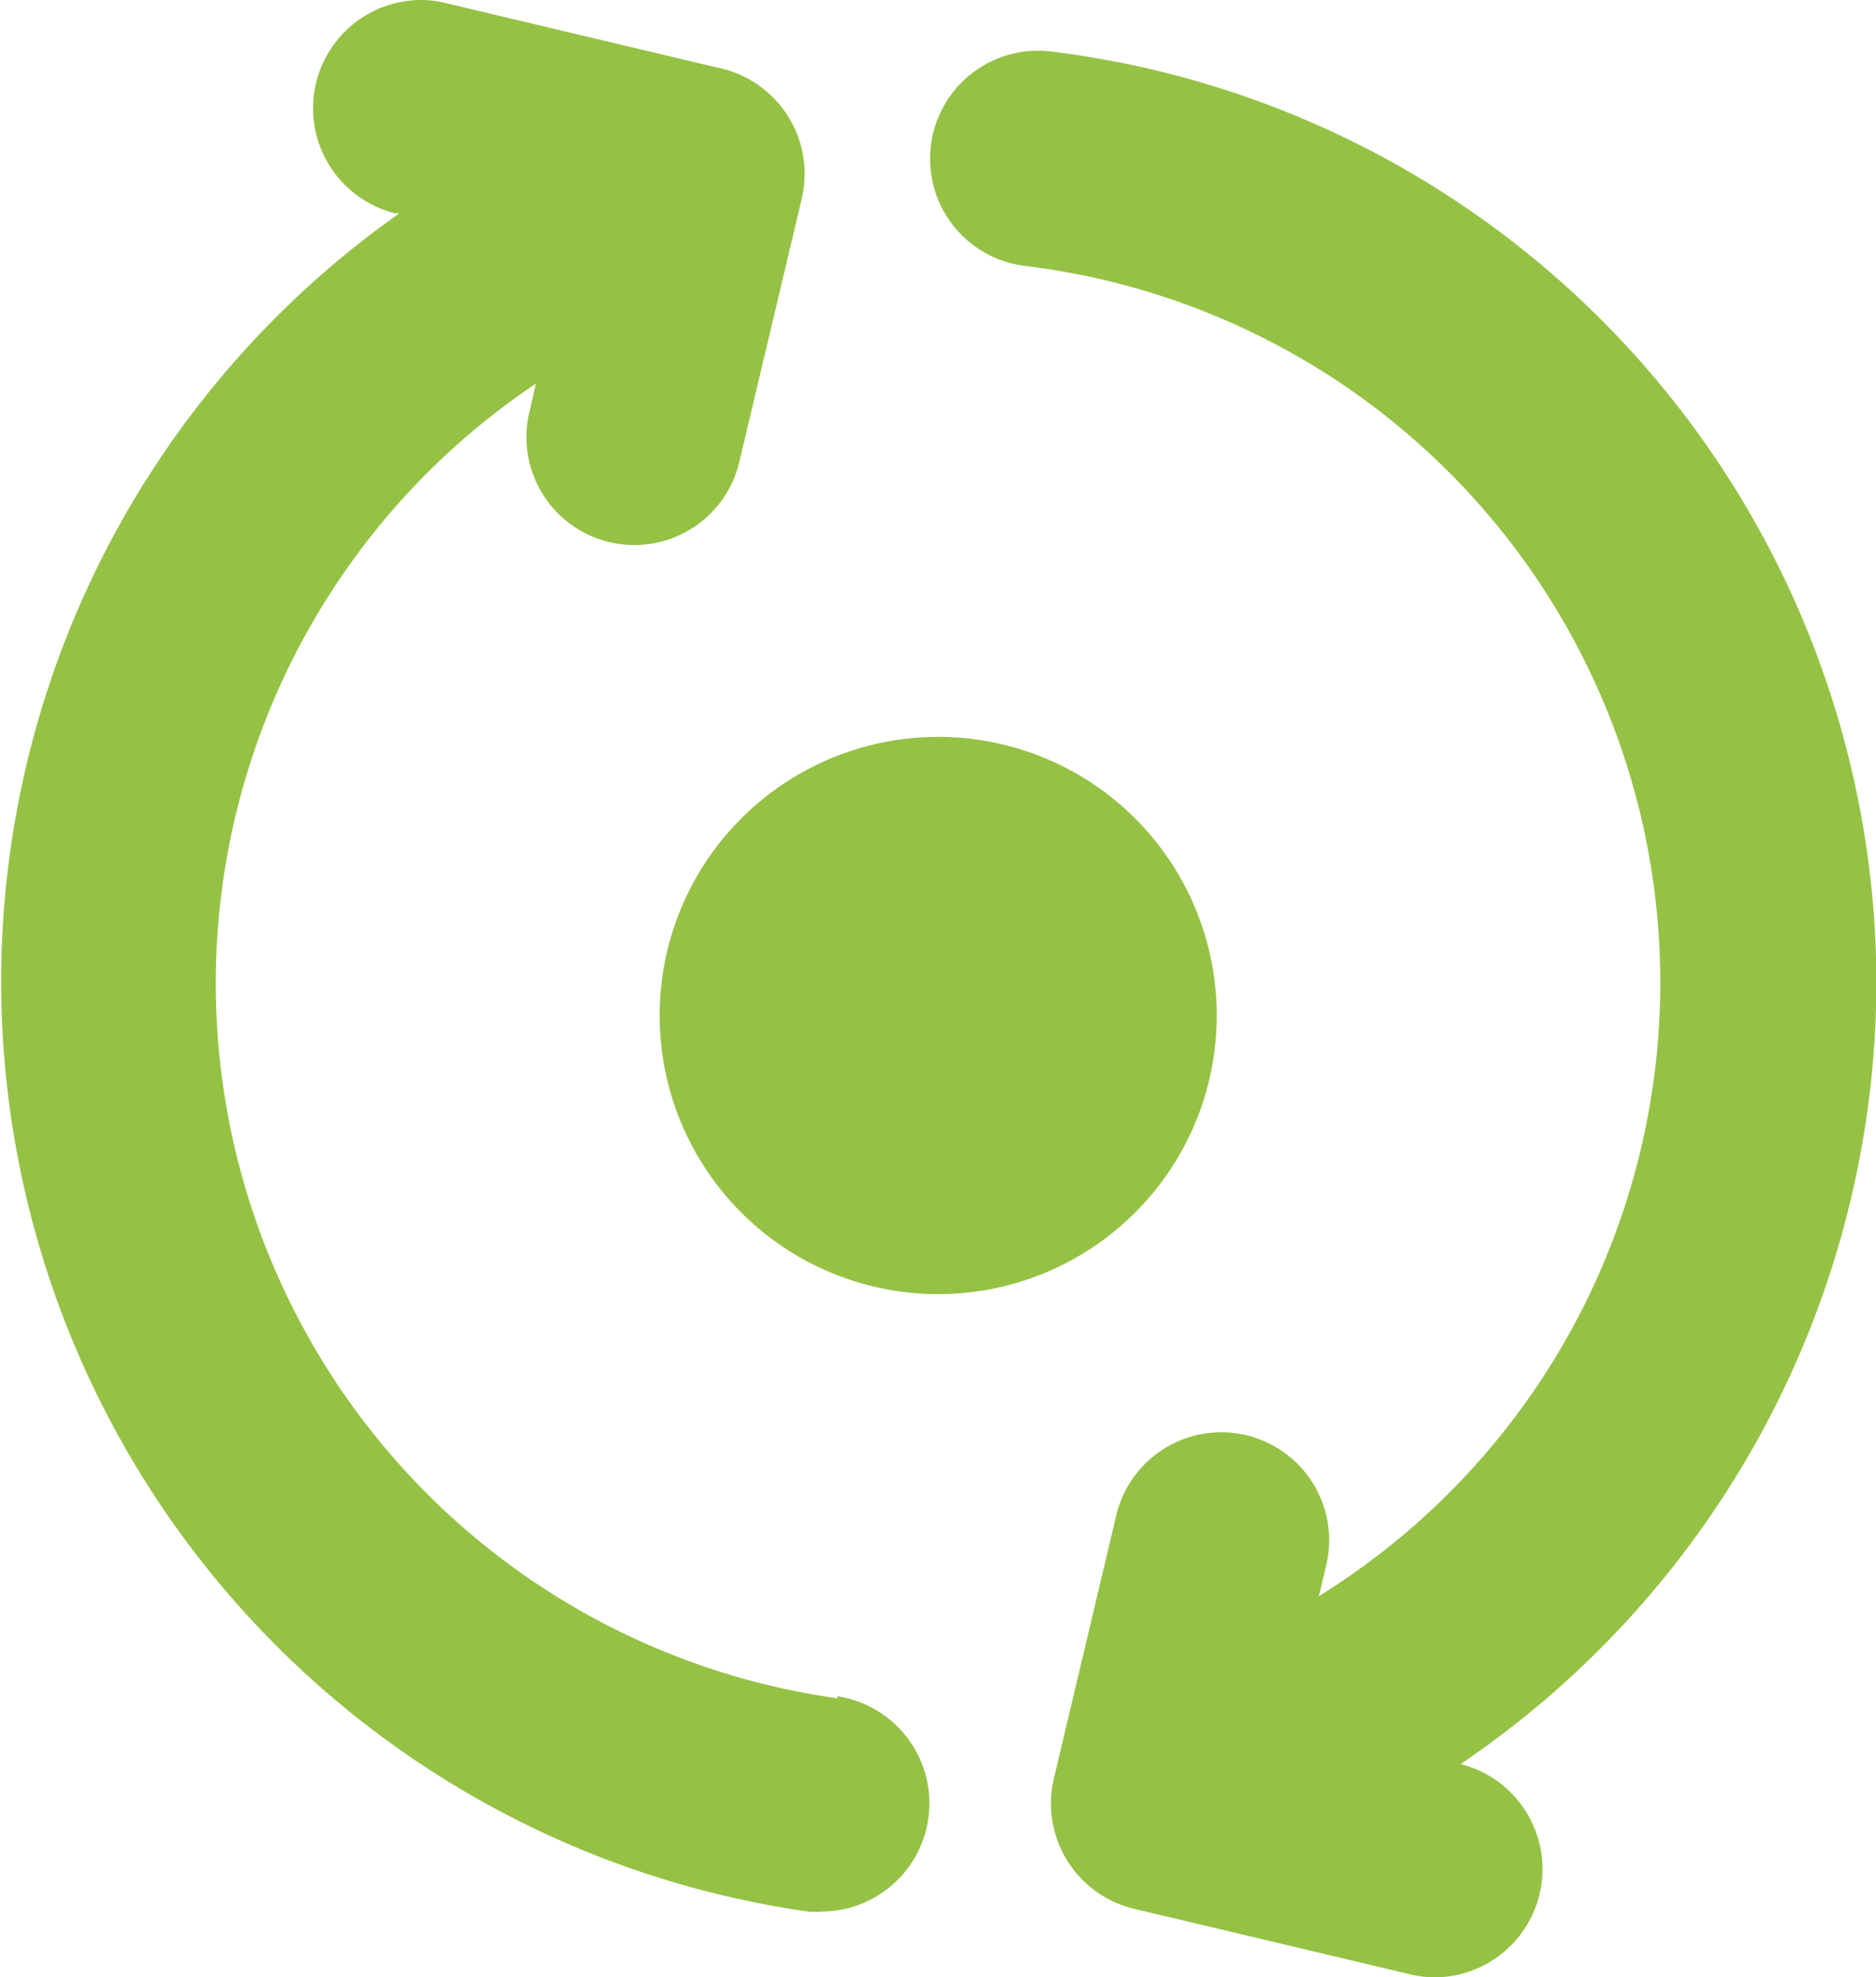 <svg id="Calque_1" data-name="Calque 1" xmlns="http://www.w3.org/2000/svg" viewBox="0 0 45.93 48.4"><defs><style>.cls-1{fill:#95c244;}</style></defs><path class="cls-1" d="M39.73,33.72A6.82,6.82,0,1,0,32.45,40,6.82,6.82,0,0,0,39.73,33.72Z" transform="translate(-9.96 -8.34)"/><path class="cls-1" d="M30.46,49.91a17.67,17.67,0,0,1-7.38-32.18l-.16.7a2.64,2.64,0,1,0,5.14,1.22l1.53-6.45a2.65,2.65,0,0,0-2-3.19l-6.74-1.6a2.54,2.54,0,0,0-.61-.07,2.65,2.65,0,0,0-.61,5.22l.11,0a23,23,0,0,0,10,41.57,2.19,2.19,0,0,0,.36,0,2.65,2.65,0,0,0,.36-5.27Z" transform="translate(-9.96 -8.34)"/><path class="cls-1" d="M55.9,32.41A23,23,0,0,0,35.69,9.6a2.64,2.64,0,0,0-.63,5.25,17.67,17.67,0,0,1,7.19,32.56l.18-.76a2.64,2.64,0,1,0-5.14-1.22l-1.53,6.45a2.65,2.65,0,0,0,2,3.19l6.74,1.6a2.54,2.54,0,0,0,.61.07,2.65,2.65,0,0,0,.61-5.22h0A23.15,23.15,0,0,0,55.9,32.41Z" transform="translate(-9.96 -8.34)"/></svg>